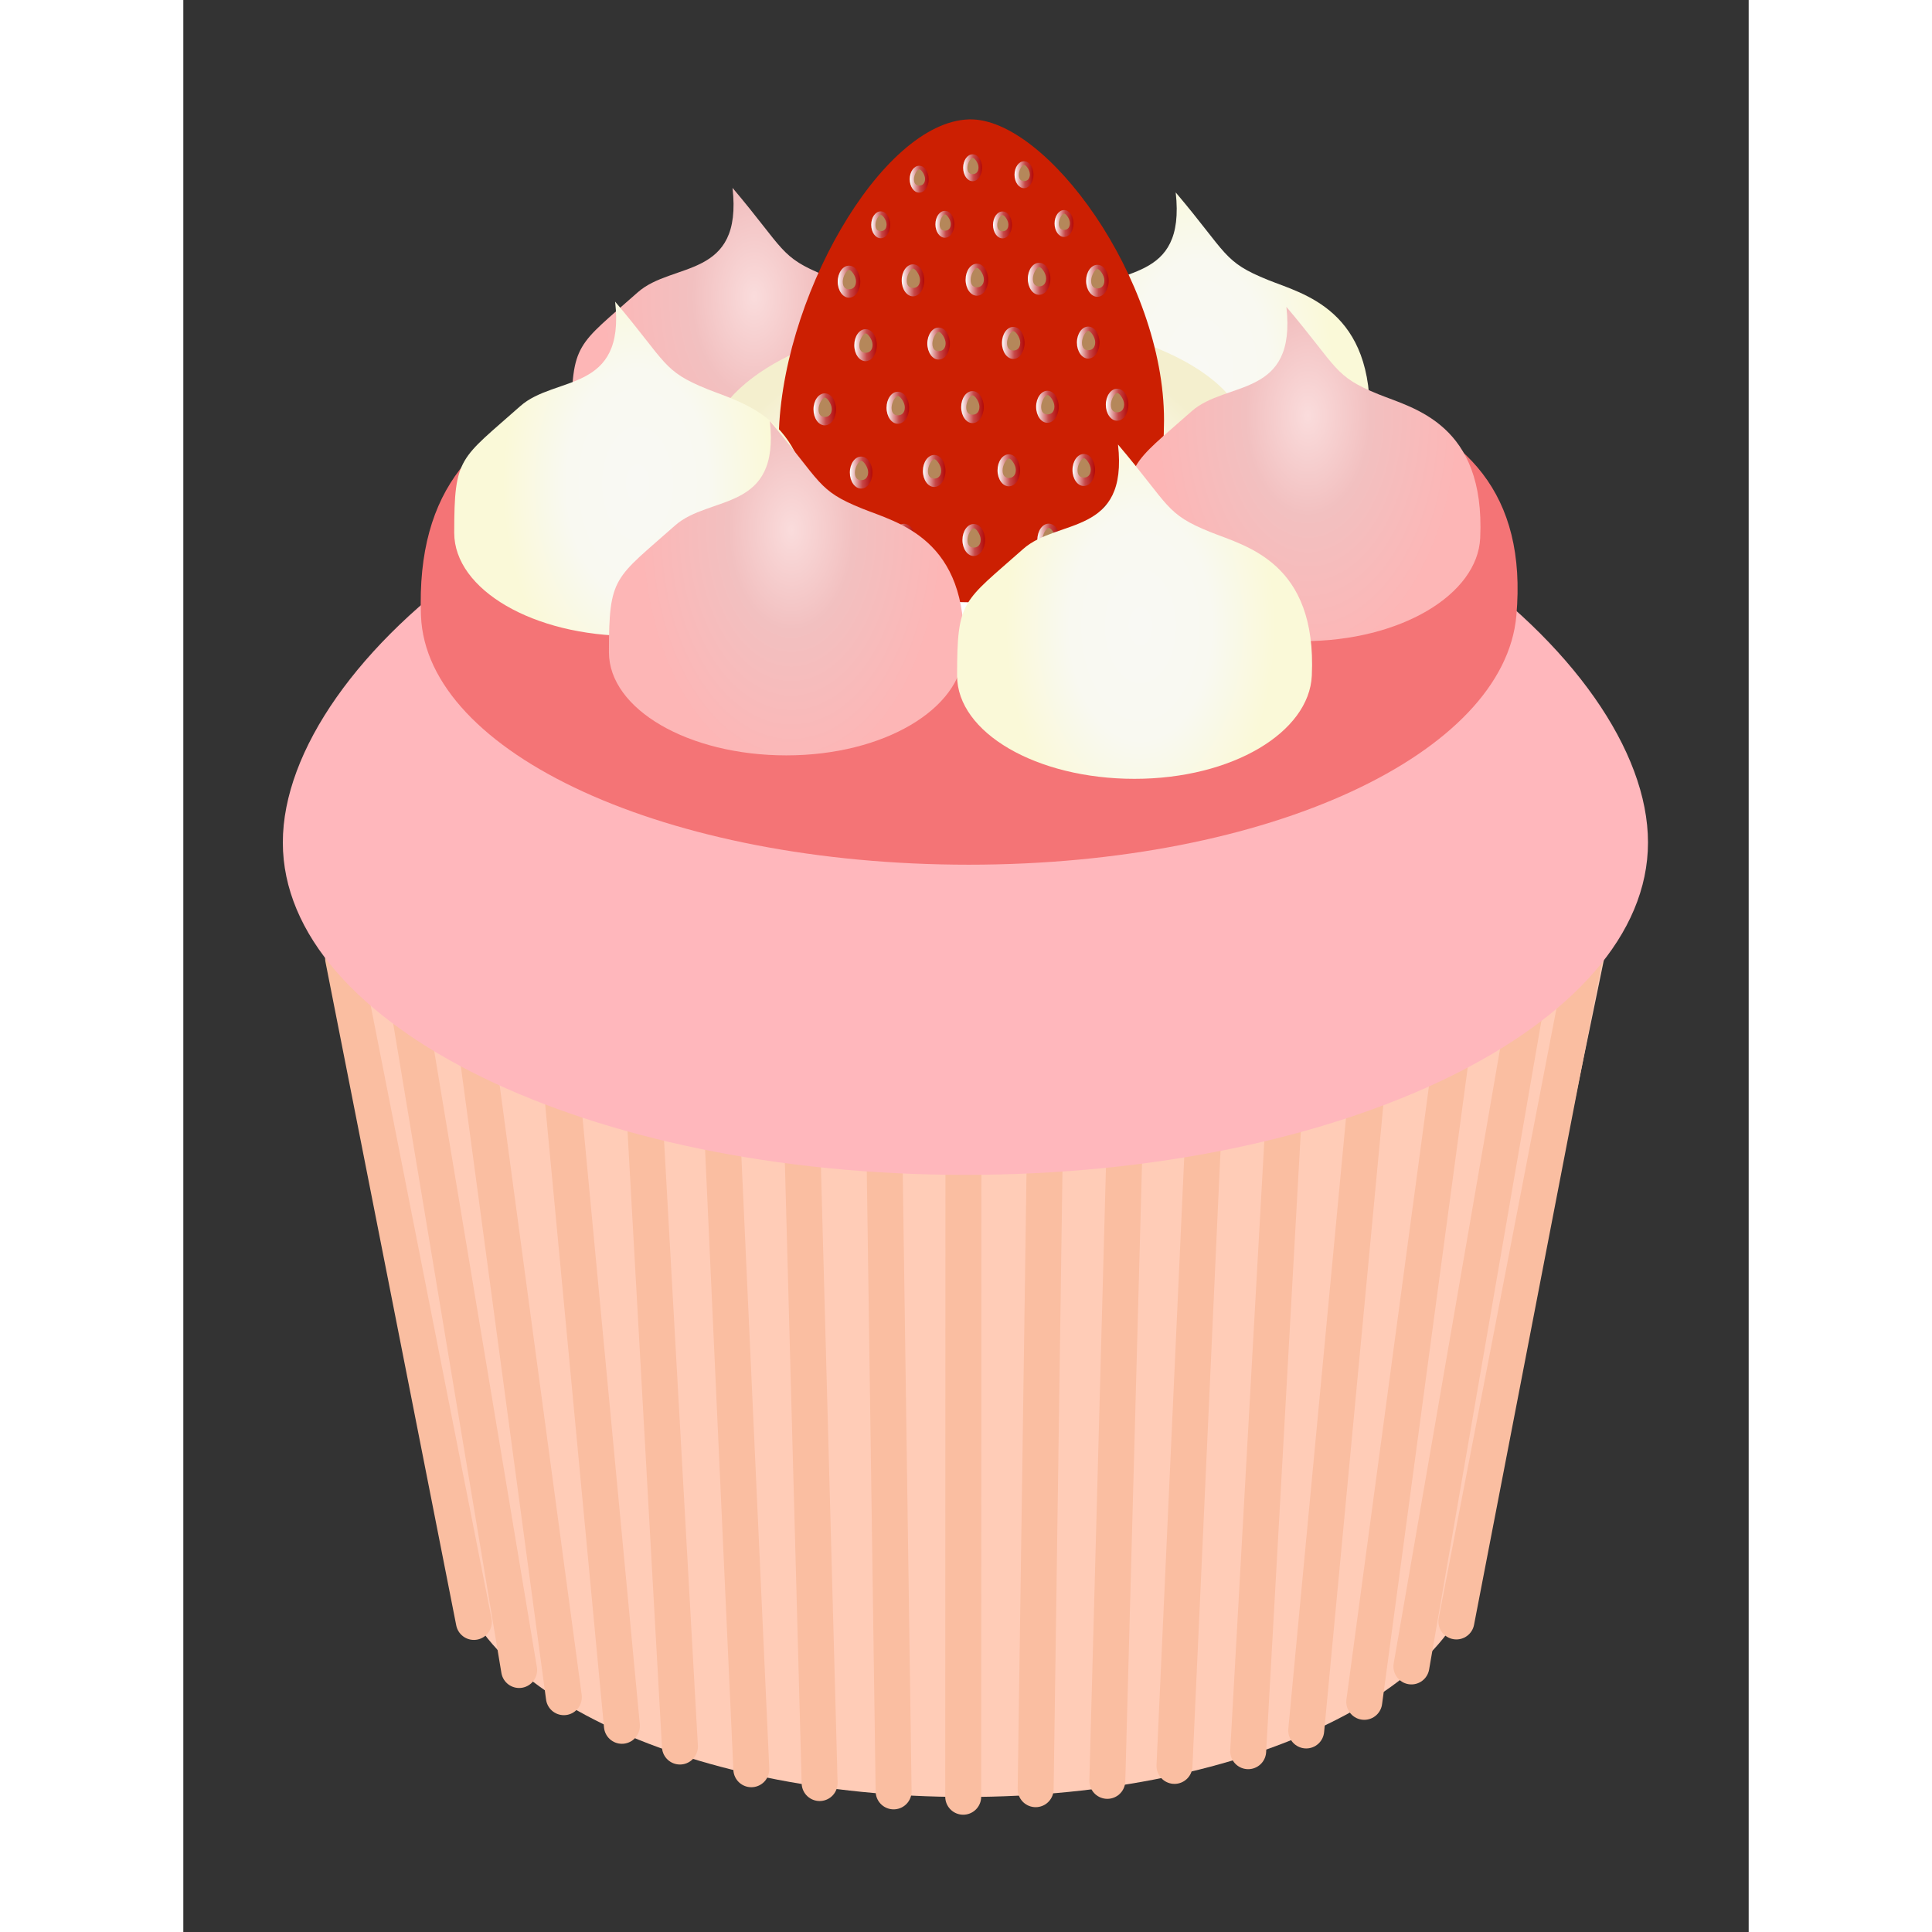 <?xml version="1.0" encoding="UTF-8"?>
<!DOCTYPE svg PUBLIC "-//W3C//DTD SVG 1.1//EN" "http://www.w3.org/Graphics/SVG/1.1/DTD/svg11.dtd">
<!-- Created by kotohokisha (https://kotohokisha.com/) -->
<svg stroke-miterlimit="10" style="fill-rule:nonzero;clip-rule:evenodd;stroke-linecap:round;stroke-linejoin:round;" version="1.1" viewBox="0 0 191.504 236.358" width="500px" height="500px" xml:space="preserve" xmlns="http://www.w3.org/2000/svg" xmlns:xlink="http://www.w3.org/1999/xlink">
<rect x="0" y="0" width="191.504" height="236.358" fill="#333333" stroke="none"/>
<defs>
<radialGradient cx="0" cy="0" gradientTransform="matrix(18.433 4.651 -2.892 29.647 69.84 36.292)" gradientUnits="userSpaceOnUse" id="RadialGradient" r="1">
<stop offset="0" stop-color="#fadcdc"/>
<stop offset="0.41" stop-color="#f2c0c0"/>
<stop offset="1" stop-color="#fdb6b6"/>
</radialGradient>
<radialGradient cx="0" cy="0" gradientTransform="matrix(16.484 -0.142 0.088 26.511 124.157 45.783)" gradientUnits="userSpaceOnUse" id="RadialGradient_2" r="1">
<stop offset="0" stop-color="#f9f9f4"/>
<stop offset="0.527" stop-color="#f9f9f1"/>
<stop offset="1" stop-color="#faf9d8"/>
</radialGradient>
<radialGradient cx="0" cy="0" gradientTransform="matrix(-1.121 -34.497 36.953 -1.065 96.711 74.271)" gradientUnits="userSpaceOnUse" id="RadialGradient_3" r="1">
<stop offset="0" stop-color="#ffffff"/>
<stop offset="0.525" stop-color="#fefefc"/>
<stop offset="0.8" stop-color="#fbf8e8"/>
<stop offset="1" stop-color="#f4efce"/>
</radialGradient>
<linearGradient gradientTransform="matrix(2.766 0 0 2.628 81.542 57.815)" gradientUnits="userSpaceOnUse" id="LinearGradient" x1="0" x2="1" y1="0" y2="0">
<stop offset="0" stop-color="#ffffff"/>
<stop offset="0.554" stop-color="#c64747"/>
<stop offset="0.992" stop-color="#b30a0a"/>
</linearGradient>
<linearGradient gradientTransform="matrix(2.766 0 0 2.628 90.479 57.617)" gradientUnits="userSpaceOnUse" id="LinearGradient_2" x1="0" x2="1" y1="0" y2="0">
<stop offset="0" stop-color="#ffffff"/>
<stop offset="0.554" stop-color="#c64747"/>
<stop offset="0.992" stop-color="#b30a0a"/>
</linearGradient>
<linearGradient gradientTransform="matrix(2.766 0 0 2.628 99.61 57.538)" gradientUnits="userSpaceOnUse" id="LinearGradient_3" x1="0" x2="1" y1="0" y2="0">
<stop offset="0" stop-color="#ffffff"/>
<stop offset="0.554" stop-color="#c64747"/>
<stop offset="0.992" stop-color="#b30a0a"/>
</linearGradient>
<linearGradient gradientTransform="matrix(2.766 0 0 2.628 108.779 57.499)" gradientUnits="userSpaceOnUse" id="LinearGradient_4" x1="0" x2="1" y1="0" y2="0">
<stop offset="0" stop-color="#ffffff"/>
<stop offset="0.554" stop-color="#c64747"/>
<stop offset="0.992" stop-color="#b30a0a"/>
</linearGradient>
<linearGradient gradientTransform="matrix(2.766 0 0 2.628 77.093 50.081)" gradientUnits="userSpaceOnUse" id="LinearGradient_5" x1="0" x2="1" y1="0" y2="0">
<stop offset="0" stop-color="#ffffff"/>
<stop offset="0.554" stop-color="#c64747"/>
<stop offset="0.992" stop-color="#b30a0a"/>
</linearGradient>
<linearGradient gradientTransform="matrix(2.766 0 0 2.628 86.03 49.883)" gradientUnits="userSpaceOnUse" id="LinearGradient_6" x1="0" x2="1" y1="0" y2="0">
<stop offset="0" stop-color="#ffffff"/>
<stop offset="0.554" stop-color="#c64747"/>
<stop offset="0.992" stop-color="#b30a0a"/>
</linearGradient>
<linearGradient gradientTransform="matrix(2.766 0 0 2.628 95.16 49.804)" gradientUnits="userSpaceOnUse" id="LinearGradient_7" x1="0" x2="1" y1="0" y2="0">
<stop offset="0" stop-color="#ffffff"/>
<stop offset="0.554" stop-color="#c64747"/>
<stop offset="0.992" stop-color="#b30a0a"/>
</linearGradient>
<linearGradient gradientTransform="matrix(2.766 0 0 2.628 104.33 49.765)" gradientUnits="userSpaceOnUse" id="LinearGradient_8" x1="0" x2="1" y1="0" y2="0">
<stop offset="0" stop-color="#ffffff"/>
<stop offset="0.554" stop-color="#c64747"/>
<stop offset="0.992" stop-color="#b30a0a"/>
</linearGradient>
<linearGradient gradientTransform="matrix(2.766 0 0 2.628 112.857 49.514)" gradientUnits="userSpaceOnUse" id="LinearGradient_9" x1="0" x2="1" y1="0" y2="0">
<stop offset="0" stop-color="#ffffff"/>
<stop offset="0.554" stop-color="#c64747"/>
<stop offset="0.992" stop-color="#b30a0a"/>
</linearGradient>
<linearGradient gradientTransform="matrix(2.766 0 0 2.628 82.084 42.228)" gradientUnits="userSpaceOnUse" id="LinearGradient_10" x1="0" x2="1" y1="0" y2="0">
<stop offset="0" stop-color="#ffffff"/>
<stop offset="0.554" stop-color="#c64747"/>
<stop offset="0.992" stop-color="#b30a0a"/>
</linearGradient>
<linearGradient gradientTransform="matrix(2.766 0 0 2.628 91.021 42.031)" gradientUnits="userSpaceOnUse" id="LinearGradient_11" x1="0" x2="1" y1="0" y2="0">
<stop offset="0" stop-color="#ffffff"/>
<stop offset="0.554" stop-color="#c64747"/>
<stop offset="0.992" stop-color="#b30a0a"/>
</linearGradient>
<linearGradient gradientTransform="matrix(2.766 0 0 2.628 100.151 41.952)" gradientUnits="userSpaceOnUse" id="LinearGradient_12" x1="0" x2="1" y1="0" y2="0">
<stop offset="0" stop-color="#ffffff"/>
<stop offset="0.554" stop-color="#c64747"/>
<stop offset="0.992" stop-color="#b30a0a"/>
</linearGradient>
<linearGradient gradientTransform="matrix(2.766 0 0 2.628 109.321 41.913)" gradientUnits="userSpaceOnUse" id="LinearGradient_13" x1="0" x2="1" y1="0" y2="0">
<stop offset="0" stop-color="#ffffff"/>
<stop offset="0.554" stop-color="#c64747"/>
<stop offset="0.992" stop-color="#b30a0a"/>
</linearGradient>
<linearGradient gradientTransform="matrix(2.324 0 0 2.208 84.156 27.502)" gradientUnits="userSpaceOnUse" id="LinearGradient_14" x1="0" x2="1" y1="0" y2="0">
<stop offset="0" stop-color="#ffffff"/>
<stop offset="0.554" stop-color="#c64747"/>
<stop offset="0.992" stop-color="#b30a0a"/>
</linearGradient>
<linearGradient gradientTransform="matrix(2.324 0 0 2.208 92.01 27.442)" gradientUnits="userSpaceOnUse" id="LinearGradient_15" x1="0" x2="1" y1="0" y2="0">
<stop offset="0" stop-color="#ffffff"/>
<stop offset="0.554" stop-color="#c64747"/>
<stop offset="0.992" stop-color="#b30a0a"/>
</linearGradient>
<linearGradient gradientTransform="matrix(2.324 0 0 2.208 99.057 27.517)" gradientUnits="userSpaceOnUse" id="LinearGradient_16" x1="0" x2="1" y1="0" y2="0">
<stop offset="0" stop-color="#ffffff"/>
<stop offset="0.554" stop-color="#c64747"/>
<stop offset="0.992" stop-color="#b30a0a"/>
</linearGradient>
<linearGradient gradientTransform="matrix(2.324 0 0 2.208 88.864 21.924)" gradientUnits="userSpaceOnUse" id="LinearGradient_17" x1="0" x2="1" y1="0" y2="0">
<stop offset="0" stop-color="#ffffff"/>
<stop offset="0.554" stop-color="#c64747"/>
<stop offset="0.992" stop-color="#b30a0a"/>
</linearGradient>
<linearGradient gradientTransform="matrix(2.324 0 0 2.208 95.402 20.522)" gradientUnits="userSpaceOnUse" id="LinearGradient_18" x1="0" x2="1" y1="0" y2="0">
<stop offset="0" stop-color="#ffffff"/>
<stop offset="0.554" stop-color="#c64747"/>
<stop offset="0.992" stop-color="#b30a0a"/>
</linearGradient>
<linearGradient gradientTransform="matrix(2.324 0 0 2.208 101.687 21.374)" gradientUnits="userSpaceOnUse" id="LinearGradient_19" x1="0" x2="1" y1="0" y2="0">
<stop offset="0" stop-color="#ffffff"/>
<stop offset="0.554" stop-color="#c64747"/>
<stop offset="0.992" stop-color="#b30a0a"/>
</linearGradient>
<linearGradient gradientTransform="matrix(2.324 0 0 2.208 106.586 27.342)" gradientUnits="userSpaceOnUse" id="LinearGradient_20" x1="0" x2="1" y1="0" y2="0">
<stop offset="0" stop-color="#ffffff"/>
<stop offset="0.554" stop-color="#c64747"/>
<stop offset="0.992" stop-color="#b30a0a"/>
</linearGradient>
<linearGradient gradientTransform="matrix(2.766 0 0 2.628 80.057 34.459)" gradientUnits="userSpaceOnUse" id="LinearGradient_21" x1="0" x2="1" y1="0" y2="0">
<stop offset="0" stop-color="#ffffff"/>
<stop offset="0.554" stop-color="#c64747"/>
<stop offset="0.992" stop-color="#b30a0a"/>
</linearGradient>
<linearGradient gradientTransform="matrix(2.766 0 0 2.628 87.887 34.297)" gradientUnits="userSpaceOnUse" id="LinearGradient_22" x1="0" x2="1" y1="0" y2="0">
<stop offset="0" stop-color="#ffffff"/>
<stop offset="0.554" stop-color="#c64747"/>
<stop offset="0.992" stop-color="#b30a0a"/>
</linearGradient>
<linearGradient gradientTransform="matrix(2.766 0 0 2.628 95.702 34.218)" gradientUnits="userSpaceOnUse" id="LinearGradient_23" x1="0" x2="1" y1="0" y2="0">
<stop offset="0" stop-color="#ffffff"/>
<stop offset="0.554" stop-color="#c64747"/>
<stop offset="0.992" stop-color="#b30a0a"/>
</linearGradient>
<linearGradient gradientTransform="matrix(2.766 0 0 2.628 103.314 34.108)" gradientUnits="userSpaceOnUse" id="LinearGradient_24" x1="0" x2="1" y1="0" y2="0">
<stop offset="0" stop-color="#ffffff"/>
<stop offset="0.554" stop-color="#c64747"/>
<stop offset="0.992" stop-color="#b30a0a"/>
</linearGradient>
<linearGradient gradientTransform="matrix(2.766 0 0 2.628 110.445 34.355)" gradientUnits="userSpaceOnUse" id="LinearGradient_25" x1="0" x2="1" y1="0" y2="0">
<stop offset="0" stop-color="#ffffff"/>
<stop offset="0.554" stop-color="#c64747"/>
<stop offset="0.992" stop-color="#b30a0a"/>
</linearGradient>
<linearGradient gradientTransform="matrix(2.766 0 0 2.628 86.776 66.04)" gradientUnits="userSpaceOnUse" id="LinearGradient_26" x1="0" x2="1" y1="0" y2="0">
<stop offset="0" stop-color="#ffffff"/>
<stop offset="0.554" stop-color="#c64747"/>
<stop offset="0.992" stop-color="#b30a0a"/>
</linearGradient>
<linearGradient gradientTransform="matrix(2.766 0 0 2.628 95.315 66.061)" gradientUnits="userSpaceOnUse" id="LinearGradient_27" x1="0" x2="1" y1="0" y2="0">
<stop offset="0" stop-color="#ffffff"/>
<stop offset="0.554" stop-color="#c64747"/>
<stop offset="0.992" stop-color="#b30a0a"/>
</linearGradient>
<linearGradient gradientTransform="matrix(2.766 0 0 2.628 104.485 66.022)" gradientUnits="userSpaceOnUse" id="LinearGradient_28" x1="0" x2="1" y1="0" y2="0">
<stop offset="0" stop-color="#ffffff"/>
<stop offset="0.554" stop-color="#c64747"/>
<stop offset="0.992" stop-color="#b30a0a"/>
</linearGradient>
<radialGradient cx="0" cy="0" gradientTransform="matrix(16.484 -0.142 0.088 26.511 55.577 59.144)" gradientUnits="userSpaceOnUse" id="RadialGradient_4" r="1">
<stop offset="0" stop-color="#f9f9f4"/>
<stop offset="0.527" stop-color="#f9f9f1"/>
<stop offset="1" stop-color="#faf9d8"/>
</radialGradient>
<radialGradient cx="0" cy="0" gradientTransform="matrix(18.433 4.651 -2.892 29.647 74.403 64.816)" gradientUnits="userSpaceOnUse" id="RadialGradient_5" r="1">
<stop offset="0" stop-color="#fadcdc"/>
<stop offset="0.41" stop-color="#f2c0c0"/>
<stop offset="1" stop-color="#fdb6b6"/>
</radialGradient>
<radialGradient cx="0" cy="0" gradientTransform="matrix(18.433 4.651 -2.892 29.647 137.597 50.844)" gradientUnits="userSpaceOnUse" id="RadialGradient_6" r="1">
<stop offset="0" stop-color="#fadcdc"/>
<stop offset="0.41" stop-color="#f2c0c0"/>
<stop offset="1" stop-color="#fdb6b6"/>
</radialGradient>
<radialGradient cx="0" cy="0" gradientTransform="matrix(16.484 -0.142 0.088 26.511 117.097 76.621)" gradientUnits="userSpaceOnUse" id="RadialGradient_7" r="1">
<stop offset="0" stop-color="#f9f9f4"/>
<stop offset="0.527" stop-color="#f9f9f1"/>
<stop offset="1" stop-color="#faf9d8"/>
</radialGradient>
</defs>
<g id="layer-1">
<path d="M32.904 189.269C32.904 172.385 61.01 158.698 95.68 158.698C130.351 158.698 158.457 172.385 158.457 189.269C158.457 206.152 130.351 219.839 95.68 219.839C61.01 219.839 32.904 206.152 32.904 189.269Z" fill="#ffccb7" fill-rule="nonzero" opacity="1" stroke="none"/>
<path d="M14.607 103.068L32.904 191.737L158.457 191.737L176.754 103.068L14.607 103.068Z" fill="#ffccb7" fill-rule="nonzero" opacity="1" stroke="#007aff" stroke-linecap="butt" stroke-linejoin="round" stroke-opacity="0" stroke-width="9.25"/>
<g opacity="1">
<path d="M27.674 123.838L41.083 204.308" fill="#c10e1d" fill-opacity="0" fill-rule="nonzero" opacity="1" stroke="#fabea1" stroke-linecap="round" stroke-linejoin="round" stroke-width="4.397"/>
<path d="M19.547 117.25L35.547 198.427" fill="#c10e1d" fill-opacity="0" fill-rule="nonzero" opacity="1" stroke="#fabea1" stroke-linecap="round" stroke-linejoin="round" stroke-width="4.397"/>
<path d="M35.826 127.886L46.556 207.633" fill="#c10e1d" fill-opacity="0" fill-rule="nonzero" opacity="1" stroke="#fabea1" stroke-linecap="round" stroke-linejoin="round" stroke-width="4.397"/>
<path d="M46.18 131.972L53.656 211.134" fill="#c10e1d" fill-opacity="0" fill-rule="nonzero" opacity="1" stroke="#fabea1" stroke-linecap="round" stroke-linejoin="round" stroke-width="4.397"/>
<path d="M56.331 134.549L60.755 213.67" fill="#c10e1d" fill-opacity="0" fill-rule="nonzero" opacity="1" stroke="#fabea1" stroke-linecap="round" stroke-linejoin="round" stroke-width="4.397"/>
<path d="M65.864 136.937L69.489 216.447" fill="#c10e1d" fill-opacity="0" fill-rule="nonzero" opacity="1" stroke="#fabea1" stroke-linecap="round" stroke-linejoin="round" stroke-width="4.397"/>
<path d="M75.73 139.976L77.845 218.137" fill="#c10e1d" fill-opacity="0" fill-rule="nonzero" opacity="1" stroke="#fabea1" stroke-linecap="round" stroke-linejoin="round" stroke-width="4.397"/>
<path d="M85.787 141.589L86.898 219.156" fill="#c10e1d" fill-opacity="0" fill-rule="nonzero" opacity="1" stroke="#fabea1" stroke-linecap="round" stroke-linejoin="round" stroke-width="4.397"/>
<path d="M164.334 122.458L150.242 203.871" fill="#c10e1d" fill-opacity="0" fill-rule="nonzero" opacity="1" stroke="#fabea1" stroke-linecap="round" stroke-linejoin="round" stroke-width="4.397"/>
<path d="M171.72 115.652L155.745 198.367" fill="#c10e1d" fill-opacity="0" fill-rule="nonzero" opacity="1" stroke="#fabea1" stroke-linecap="round" stroke-linejoin="round" stroke-width="4.397"/>
<path d="M155.203 128.455L144.473 208.202" fill="#c10e1d" fill-opacity="0" fill-rule="nonzero" opacity="1" stroke="#fabea1" stroke-linecap="round" stroke-linejoin="round" stroke-width="4.397"/>
<path d="M144.849 132.54L137.373 211.703" fill="#c10e1d" fill-opacity="0" fill-rule="nonzero" opacity="1" stroke="#fabea1" stroke-linecap="round" stroke-linejoin="round" stroke-width="4.397"/>
<path d="M134.698 135.118L130.274 214.239" fill="#c10e1d" fill-opacity="0" fill-rule="nonzero" opacity="1" stroke="#fabea1" stroke-linecap="round" stroke-linejoin="round" stroke-width="4.397"/>
<path d="M124.88 136.53L121.256 216.039" fill="#c10e1d" fill-opacity="0" fill-rule="nonzero" opacity="1" stroke="#fabea1" stroke-linecap="round" stroke-linejoin="round" stroke-width="4.397"/>
<path d="M115.157 139.707L113.042 217.869" fill="#c10e1d" fill-opacity="0" fill-rule="nonzero" opacity="1" stroke="#fabea1" stroke-linecap="round" stroke-linejoin="round" stroke-width="4.397"/>
<path d="M105.384 141.321L104.273 218.888" fill="#c10e1d" fill-opacity="0" fill-rule="nonzero" opacity="1" stroke="#fabea1" stroke-linecap="round" stroke-linejoin="round" stroke-width="4.397"/>
<path d="M95.438 140.851L95.411 219.811" fill="#c10e1d" fill-opacity="0" fill-rule="nonzero" opacity="1" stroke="#fabea1" stroke-linecap="round" stroke-linejoin="round" stroke-width="4.397"/>
</g>
<path d="M12.174 103.068C12.174 80.609 49.561 50.114 95.68 50.114C141.799 50.114 179.186 80.609 179.186 103.068C179.186 125.527 141.799 143.733 95.68 143.733C49.561 143.733 12.174 125.527 12.174 103.068Z" fill="#ffb7bc" fill-rule="nonzero" opacity="1" stroke="none"/>
<path d="M29.075 75.325C27.893 44.174 59.074 44.865 96.079 44.865C133.084 44.865 165.742 45.386 163.082 75.325C161.593 92.091 133.084 105.786 96.079 105.786C59.074 105.786 29.713 92.138 29.075 75.325Z" fill="#f47476" fill-rule="nonzero" opacity="1" stroke="none"/>
<path d="M47.505 51.263C47.505 41.894 48.187 42.34 55.589 35.767C59.843 31.989 68.453 34.204 67.19 22.985C73.603 30.569 72.959 31.458 78.49 33.696C82.739 35.415 91.543 37.32 90.901 51.263C90.583 58.178 81.187 63.887 69.203 63.887C57.22 63.887 47.505 58.235 47.505 51.263Z" fill="url(#RadialGradient)" fill-rule="nonzero" opacity="1" stroke="#4a332b" stroke-linecap="butt" stroke-linejoin="round" stroke-opacity="0" stroke-width="3.39"/>
<path d="M101.722 51.819C101.722 42.45 102.404 42.895 109.806 36.322C114.061 32.545 122.67 34.76 121.407 23.54C127.82 31.124 127.176 32.014 132.707 34.252C136.956 35.971 145.76 37.875 145.118 51.819C144.8 58.734 135.404 64.443 123.42 64.443C111.437 64.443 101.722 58.791 101.722 51.819Z" fill="url(#RadialGradient_2)" fill-rule="nonzero" opacity="1" stroke="#4a332b" stroke-linecap="butt" stroke-linejoin="round" stroke-opacity="0" stroke-width="3.39"/>
<path d="M130.208 53.725C130.687 66.343 113.799 79.783 95.558 79.852C77.317 79.921 61.42 68.002 64.152 53.975C65.741 45.815 78.882 38.904 97.123 38.835C115.364 38.766 129.893 45.438 130.208 53.725Z" fill="url(#RadialGradient_3)" fill-rule="nonzero" opacity="1" stroke="none"/>
<g opacity="1">
<path d="M72.834 54.142C72.834 36.864 85.395 14.894 96.136 14.606C105.528 14.355 119.978 34.114 119.978 51.391C119.978 68.669 110.761 73.691 97.395 73.691C84.028 73.691 72.834 71.419 72.834 54.142Z" fill="#cc1f02" fill-rule="nonzero" opacity="1" stroke="#4a332b" stroke-linecap="butt" stroke-linejoin="round" stroke-opacity="0" stroke-width="3.116"/>
<g opacity="1">
<g opacity="1">
<path d="M81.542 57.815C81.542 56.733 82.161 55.856 82.925 55.856C83.689 55.856 84.308 56.733 84.308 57.815C84.308 58.896 83.689 59.773 82.925 59.773C82.161 59.773 81.542 58.896 81.542 57.815Z" fill="url(#LinearGradient)" fill-rule="nonzero" opacity="1" stroke="#4a332b" stroke-linecap="butt" stroke-linejoin="round" stroke-opacity="0" stroke-width="2.94"/>
<path d="M82.159 57.824C82.159 57.17 82.618 56.395 82.943 56.376C83.176 56.363 83.779 57.115 83.779 57.769C83.779 58.422 83.404 58.744 82.943 58.744C82.481 58.744 82.159 58.478 82.159 57.824Z" fill="#b5875a" fill-rule="nonzero" opacity="1" stroke="#4a332b" stroke-linecap="butt" stroke-linejoin="round" stroke-opacity="0" stroke-width="1.777"/>
</g>
<g opacity="1">
<path d="M90.479 57.617C90.479 56.536 91.098 55.659 91.862 55.659C92.626 55.659 93.245 56.536 93.245 57.617C93.245 58.699 92.626 59.576 91.862 59.576C91.098 59.576 90.479 58.699 90.479 57.617Z" fill="url(#LinearGradient_2)" fill-rule="nonzero" opacity="1" stroke="#4a332b" stroke-linecap="butt" stroke-linejoin="round" stroke-opacity="0" stroke-width="2.94"/>
<path d="M91.096 57.627C91.096 56.973 91.555 56.197 91.88 56.179C92.113 56.166 92.716 56.917 92.716 57.571C92.716 58.225 92.342 58.547 91.88 58.547C91.418 58.547 91.096 58.281 91.096 57.627Z" fill="#b5875a" fill-rule="nonzero" opacity="1" stroke="#4a332b" stroke-linecap="butt" stroke-linejoin="round" stroke-opacity="0" stroke-width="1.777"/>
</g>
<g opacity="1">
<path d="M99.61 57.538C99.61 56.457 100.229 55.58 100.993 55.58C101.757 55.58 102.376 56.457 102.376 57.538C102.376 58.62 101.757 59.497 100.993 59.497C100.229 59.497 99.61 58.62 99.61 57.538Z" fill="url(#LinearGradient_3)" fill-rule="nonzero" opacity="1" stroke="#4a332b" stroke-linecap="butt" stroke-linejoin="round" stroke-opacity="0" stroke-width="2.94"/>
<path d="M100.227 57.548C100.227 56.894 100.686 56.118 101.011 56.1C101.244 56.087 101.847 56.839 101.847 57.492C101.847 58.146 101.472 58.468 101.011 58.468C100.549 58.468 100.227 58.202 100.227 57.548Z" fill="#b5875a" fill-rule="nonzero" opacity="1" stroke="#4a332b" stroke-linecap="butt" stroke-linejoin="round" stroke-opacity="0" stroke-width="1.777"/>
</g>
<g opacity="1">
<path d="M108.779 57.499C108.779 56.417 109.398 55.54 110.162 55.54C110.926 55.54 111.545 56.417 111.545 57.499C111.545 58.581 110.926 59.458 110.162 59.458C109.398 59.458 108.779 58.581 108.779 57.499Z" fill="url(#LinearGradient_4)" fill-rule="nonzero" opacity="1" stroke="#4a332b" stroke-linecap="butt" stroke-linejoin="round" stroke-opacity="0" stroke-width="2.94"/>
<path d="M109.396 57.508C109.396 56.855 109.855 56.079 110.18 56.061C110.413 56.048 111.016 56.799 111.016 57.453C111.016 58.107 110.642 58.428 110.18 58.428C109.718 58.428 109.396 58.162 109.396 57.508Z" fill="#b5875a" fill-rule="nonzero" opacity="1" stroke="#4a332b" stroke-linecap="butt" stroke-linejoin="round" stroke-opacity="0" stroke-width="1.777"/>
</g>
<g opacity="1">
<path d="M77.093 50.081C77.093 48.999 77.712 48.122 78.476 48.122C79.24 48.122 79.859 48.999 79.859 50.081C79.859 51.162 79.24 52.039 78.476 52.039C77.712 52.039 77.093 51.162 77.093 50.081Z" fill="url(#LinearGradient_5)" fill-rule="nonzero" opacity="1" stroke="#4a332b" stroke-linecap="butt" stroke-linejoin="round" stroke-opacity="0" stroke-width="2.94"/>
<path d="M77.71 50.09C77.71 49.436 78.168 48.661 78.493 48.642C78.727 48.63 79.329 49.381 79.329 50.035C79.329 50.688 78.955 51.01 78.493 51.01C78.032 51.01 77.71 50.744 77.71 50.09Z" fill="#b5875a" fill-rule="nonzero" opacity="1" stroke="#4a332b" stroke-linecap="butt" stroke-linejoin="round" stroke-opacity="0" stroke-width="1.777"/>
</g>
<g opacity="1">
<path d="M86.03 49.883C86.03 48.802 86.649 47.925 87.413 47.925C88.177 47.925 88.796 48.802 88.796 49.883C88.796 50.965 88.177 51.842 87.413 51.842C86.649 51.842 86.03 50.965 86.03 49.883Z" fill="url(#LinearGradient_6)" fill-rule="nonzero" opacity="1" stroke="#4a332b" stroke-linecap="butt" stroke-linejoin="round" stroke-opacity="0" stroke-width="2.94"/>
<path d="M86.647 49.893C86.647 49.239 87.106 48.463 87.431 48.445C87.664 48.432 88.267 49.184 88.267 49.837C88.267 50.491 87.892 50.813 87.431 50.813C86.969 50.813 86.647 50.547 86.647 49.893Z" fill="#b5875a" fill-rule="nonzero" opacity="1" stroke="#4a332b" stroke-linecap="butt" stroke-linejoin="round" stroke-opacity="0" stroke-width="1.777"/>
</g>
<g opacity="1">
<path d="M95.16 49.804C95.16 48.723 95.78 47.846 96.544 47.846C97.308 47.846 97.927 48.723 97.927 49.804C97.927 50.886 97.308 51.763 96.544 51.763C95.78 51.763 95.16 50.886 95.16 49.804Z" fill="url(#LinearGradient_7)" fill-rule="nonzero" opacity="1" stroke="#4a332b" stroke-linecap="butt" stroke-linejoin="round" stroke-opacity="0" stroke-width="2.94"/>
<path d="M95.777 49.814C95.777 49.16 96.236 48.384 96.561 48.366C96.794 48.353 97.397 49.105 97.397 49.758C97.397 50.412 97.023 50.734 96.561 50.734C96.1 50.734 95.777 50.468 95.777 49.814Z" fill="#b5875a" fill-rule="nonzero" opacity="1" stroke="#4a332b" stroke-linecap="butt" stroke-linejoin="round" stroke-opacity="0" stroke-width="1.777"/>
</g>
<g opacity="1">
<path d="M104.33 49.765C104.33 48.683 104.949 47.806 105.713 47.806C106.477 47.806 107.096 48.683 107.096 49.765C107.096 50.847 106.477 51.724 105.713 51.724C104.949 51.724 104.33 50.847 104.33 49.765Z" fill="url(#LinearGradient_8)" fill-rule="nonzero" opacity="1" stroke="#4a332b" stroke-linecap="butt" stroke-linejoin="round" stroke-opacity="0" stroke-width="2.94"/>
<path d="M104.947 49.775C104.947 49.121 105.406 48.345 105.731 48.327C105.964 48.314 106.567 49.065 106.567 49.719C106.567 50.373 106.192 50.694 105.731 50.694C105.269 50.694 104.947 50.428 104.947 49.775Z" fill="#b5875a" fill-rule="nonzero" opacity="1" stroke="#4a332b" stroke-linecap="butt" stroke-linejoin="round" stroke-opacity="0" stroke-width="1.777"/>
</g>
<g opacity="1">
<path d="M112.857 49.514C112.857 48.432 113.477 47.555 114.24 47.555C115.004 47.555 115.623 48.432 115.623 49.514C115.623 50.595 115.004 51.472 114.24 51.472C113.477 51.472 112.857 50.595 112.857 49.514Z" fill="url(#LinearGradient_9)" fill-rule="nonzero" opacity="1" stroke="#4a332b" stroke-linecap="butt" stroke-linejoin="round" stroke-opacity="0" stroke-width="2.94"/>
<path d="M113.474 49.523C113.474 48.869 113.933 48.094 114.258 48.075C114.491 48.062 115.094 48.814 115.094 49.468C115.094 50.121 114.72 50.443 114.258 50.443C113.797 50.443 113.474 50.177 113.474 49.523Z" fill="#b5875a" fill-rule="nonzero" opacity="1" stroke="#4a332b" stroke-linecap="butt" stroke-linejoin="round" stroke-opacity="0" stroke-width="1.777"/>
</g>
<g opacity="1">
<path d="M82.084 42.228C82.084 41.147 82.703 40.27 83.467 40.27C84.23 40.27 84.85 41.147 84.85 42.228C84.85 43.31 84.23 44.187 83.467 44.187C82.703 44.187 82.084 43.31 82.084 42.228Z" fill="url(#LinearGradient_10)" fill-rule="nonzero" opacity="1" stroke="#4a332b" stroke-linecap="butt" stroke-linejoin="round" stroke-opacity="0" stroke-width="2.94"/>
<path d="M82.7 42.238C82.7 41.584 83.159 40.808 83.484 40.79C83.717 40.777 84.32 41.529 84.32 42.182C84.32 42.836 83.946 43.158 83.484 43.158C83.023 43.158 82.7 42.892 82.7 42.238Z" fill="#b5875a" fill-rule="nonzero" opacity="1" stroke="#4a332b" stroke-linecap="butt" stroke-linejoin="round" stroke-opacity="0" stroke-width="1.777"/>
</g>
<g opacity="1">
<path d="M91.021 42.031C91.021 40.949 91.64 40.072 92.404 40.072C93.168 40.072 93.787 40.949 93.787 42.031C93.787 43.113 93.168 43.99 92.404 43.99C91.64 43.99 91.021 43.113 91.021 42.031Z" fill="url(#LinearGradient_11)" fill-rule="nonzero" opacity="1" stroke="#4a332b" stroke-linecap="butt" stroke-linejoin="round" stroke-opacity="0" stroke-width="2.94"/>
<path d="M91.638 42.041C91.638 41.387 92.097 40.611 92.422 40.593C92.655 40.58 93.258 41.331 93.258 41.985C93.258 42.639 92.883 42.961 92.422 42.961C91.96 42.961 91.638 42.694 91.638 42.041Z" fill="#b5875a" fill-rule="nonzero" opacity="1" stroke="#4a332b" stroke-linecap="butt" stroke-linejoin="round" stroke-opacity="0" stroke-width="1.777"/>
</g>
<g opacity="1">
<path d="M100.151 41.952C100.151 40.87 100.771 39.993 101.535 39.993C102.298 39.993 102.918 40.87 102.918 41.952C102.918 43.034 102.298 43.911 101.535 43.911C100.771 43.911 100.151 43.034 100.151 41.952Z" fill="url(#LinearGradient_12)" fill-rule="nonzero" opacity="1" stroke="#4a332b" stroke-linecap="butt" stroke-linejoin="round" stroke-opacity="0" stroke-width="2.94"/>
<path d="M100.768 41.962C100.768 41.308 101.227 40.532 101.552 40.514C101.785 40.501 102.388 41.252 102.388 41.906C102.388 42.56 102.014 42.882 101.552 42.882C101.091 42.882 100.768 42.615 100.768 41.962Z" fill="#b5875a" fill-rule="nonzero" opacity="1" stroke="#4a332b" stroke-linecap="butt" stroke-linejoin="round" stroke-opacity="0" stroke-width="1.777"/>
</g>
<g opacity="1">
<path d="M109.321 41.913C109.321 40.831 109.94 39.954 110.704 39.954C111.468 39.954 112.087 40.831 112.087 41.913C112.087 42.994 111.468 43.871 110.704 43.871C109.94 43.871 109.321 42.994 109.321 41.913Z" fill="url(#LinearGradient_13)" fill-rule="nonzero" opacity="1" stroke="#4a332b" stroke-linecap="butt" stroke-linejoin="round" stroke-opacity="0" stroke-width="2.94"/>
<path d="M109.938 41.922C109.938 41.268 110.397 40.493 110.722 40.474C110.955 40.462 111.558 41.213 111.558 41.867C111.558 42.52 111.183 42.842 110.722 42.842C110.26 42.842 109.938 42.576 109.938 41.922Z" fill="#b5875a" fill-rule="nonzero" opacity="1" stroke="#4a332b" stroke-linecap="butt" stroke-linejoin="round" stroke-opacity="0" stroke-width="1.777"/>
</g>
<g opacity="1">
<path d="M84.156 27.502C84.156 26.593 84.676 25.856 85.318 25.856C85.96 25.856 86.48 26.593 86.48 27.502C86.48 28.41 85.96 29.147 85.318 29.147C84.676 29.147 84.156 28.41 84.156 27.502Z" fill="url(#LinearGradient_14)" fill-rule="nonzero" opacity="1" stroke="#4a332b" stroke-linecap="butt" stroke-linejoin="round" stroke-opacity="0" stroke-width="2.47"/>
<path d="M84.674 27.509C84.674 26.96 85.06 26.309 85.333 26.293C85.529 26.282 86.035 26.914 86.035 27.463C86.035 28.012 85.721 28.282 85.333 28.282C84.945 28.282 84.674 28.059 84.674 27.509Z" fill="#b5875a" fill-rule="nonzero" opacity="1" stroke="#4a332b" stroke-linecap="butt" stroke-linejoin="round" stroke-opacity="0" stroke-width="1.493"/>
</g>
<g opacity="1">
<path d="M92.01 27.442C92.01 26.533 92.53 25.796 93.172 25.796C93.813 25.796 94.333 26.533 94.333 27.442C94.333 28.35 93.813 29.087 93.172 29.087C92.53 29.087 92.01 28.35 92.01 27.442Z" fill="url(#LinearGradient_15)" fill-rule="nonzero" opacity="1" stroke="#4a332b" stroke-linecap="butt" stroke-linejoin="round" stroke-opacity="0" stroke-width="2.47"/>
<path d="M92.528 27.45C92.528 26.9 92.914 26.249 93.187 26.234C93.382 26.223 93.889 26.854 93.889 27.403C93.889 27.952 93.574 28.222 93.187 28.222C92.799 28.222 92.528 27.999 92.528 27.45Z" fill="#b5875a" fill-rule="nonzero" opacity="1" stroke="#4a332b" stroke-linecap="butt" stroke-linejoin="round" stroke-opacity="0" stroke-width="1.493"/>
</g>
<g opacity="1">
<path d="M99.057 27.517C99.057 26.608 99.577 25.871 100.218 25.871C100.86 25.871 101.38 26.608 101.38 27.517C101.38 28.425 100.86 29.162 100.218 29.162C99.577 29.162 99.057 28.425 99.057 27.517Z" fill="url(#LinearGradient_16)" fill-rule="nonzero" opacity="1" stroke="#4a332b" stroke-linecap="butt" stroke-linejoin="round" stroke-opacity="0" stroke-width="2.47"/>
<path d="M99.575 27.525C99.575 26.975 99.96 26.324 100.233 26.308C100.429 26.298 100.936 26.929 100.936 27.478C100.936 28.027 100.621 28.297 100.233 28.297C99.846 28.297 99.575 28.074 99.575 27.525Z" fill="#b5875a" fill-rule="nonzero" opacity="1" stroke="#4a332b" stroke-linecap="butt" stroke-linejoin="round" stroke-opacity="0" stroke-width="1.493"/>
</g>
<g opacity="1">
<path d="M88.864 21.924C88.864 21.015 89.384 20.278 90.026 20.278C90.667 20.278 91.188 21.015 91.188 21.924C91.188 22.832 90.667 23.569 90.026 23.569C89.384 23.569 88.864 22.832 88.864 21.924Z" fill="url(#LinearGradient_17)" fill-rule="nonzero" opacity="1" stroke="#4a332b" stroke-linecap="butt" stroke-linejoin="round" stroke-opacity="0" stroke-width="2.47"/>
<path d="M89.382 21.931C89.382 21.382 89.768 20.731 90.041 20.715C90.236 20.704 90.743 21.336 90.743 21.885C90.743 22.434 90.428 22.704 90.041 22.704C89.653 22.704 89.382 22.481 89.382 21.931Z" fill="#b5875a" fill-rule="nonzero" opacity="1" stroke="#4a332b" stroke-linecap="butt" stroke-linejoin="round" stroke-opacity="0" stroke-width="1.493"/>
</g>
<g opacity="1">
<path d="M95.402 20.522C95.402 19.613 95.922 18.877 96.564 18.877C97.206 18.877 97.726 19.613 97.726 20.522C97.726 21.431 97.206 22.168 96.564 22.168C95.922 22.168 95.402 21.431 95.402 20.522Z" fill="url(#LinearGradient_18)" fill-rule="nonzero" opacity="1" stroke="#4a332b" stroke-linecap="butt" stroke-linejoin="round" stroke-opacity="0" stroke-width="2.47"/>
<path d="M95.92 20.53C95.92 19.981 96.306 19.329 96.579 19.314C96.775 19.303 97.281 19.934 97.281 20.483C97.281 21.033 96.967 21.303 96.579 21.303C96.191 21.303 95.92 21.079 95.92 20.53Z" fill="#b5875a" fill-rule="nonzero" opacity="1" stroke="#4a332b" stroke-linecap="butt" stroke-linejoin="round" stroke-opacity="0" stroke-width="1.493"/>
</g>
<g opacity="1">
<path d="M101.687 21.374C101.687 20.465 102.208 19.729 102.849 19.729C103.491 19.729 104.011 20.465 104.011 21.374C104.011 22.282 103.491 23.019 102.849 23.019C102.208 23.019 101.687 22.282 101.687 21.374Z" fill="url(#LinearGradient_19)" fill-rule="nonzero" opacity="1" stroke="#4a332b" stroke-linecap="butt" stroke-linejoin="round" stroke-opacity="0" stroke-width="2.47"/>
<path d="M102.206 21.382C102.206 20.832 102.591 20.181 102.864 20.166C103.06 20.155 103.566 20.786 103.566 21.335C103.566 21.884 103.252 22.154 102.864 22.154C102.476 22.154 102.206 21.931 102.206 21.382Z" fill="#b5875a" fill-rule="nonzero" opacity="1" stroke="#4a332b" stroke-linecap="butt" stroke-linejoin="round" stroke-opacity="0" stroke-width="1.493"/>
</g>
<g opacity="1">
<path d="M106.586 27.342C106.586 26.434 107.106 25.697 107.748 25.697C108.389 25.697 108.91 26.434 108.91 27.342C108.91 28.251 108.389 28.988 107.748 28.988C107.106 28.988 106.586 28.251 106.586 27.342Z" fill="url(#LinearGradient_20)" fill-rule="nonzero" opacity="1" stroke="#4a332b" stroke-linecap="butt" stroke-linejoin="round" stroke-opacity="0" stroke-width="2.47"/>
<path d="M107.104 27.35C107.104 26.801 107.49 26.149 107.763 26.134C107.959 26.123 108.465 26.754 108.465 27.303C108.465 27.853 108.151 28.123 107.763 28.123C107.375 28.123 107.104 27.899 107.104 27.35Z" fill="#b5875a" fill-rule="nonzero" opacity="1" stroke="#4a332b" stroke-linecap="butt" stroke-linejoin="round" stroke-opacity="0" stroke-width="1.493"/>
</g>
<g opacity="1">
<path d="M80.057 34.459C80.057 33.377 80.677 32.501 81.44 32.501C82.204 32.501 82.823 33.377 82.823 34.459C82.823 35.541 82.204 36.418 81.44 36.418C80.677 36.418 80.057 35.541 80.057 34.459Z" fill="url(#LinearGradient_21)" fill-rule="nonzero" opacity="1" stroke="#4a332b" stroke-linecap="butt" stroke-linejoin="round" stroke-opacity="0" stroke-width="2.94"/>
<path d="M80.674 34.469C80.674 33.815 81.133 33.039 81.458 33.021C81.691 33.008 82.294 33.759 82.294 34.413C82.294 35.067 81.92 35.389 81.458 35.389C80.996 35.389 80.674 35.123 80.674 34.469Z" fill="#b5875a" fill-rule="nonzero" opacity="1" stroke="#4a332b" stroke-linecap="butt" stroke-linejoin="round" stroke-opacity="0" stroke-width="1.777"/>
</g>
<g opacity="1">
<path d="M87.887 34.297C87.887 33.215 88.506 32.339 89.27 32.339C90.034 32.339 90.653 33.215 90.653 34.297C90.653 35.379 90.034 36.256 89.27 36.256C88.506 36.256 87.887 35.379 87.887 34.297Z" fill="url(#LinearGradient_22)" fill-rule="nonzero" opacity="1" stroke="#4a332b" stroke-linecap="butt" stroke-linejoin="round" stroke-opacity="0" stroke-width="2.94"/>
<path d="M88.504 34.307C88.504 33.653 88.963 32.877 89.288 32.859C89.521 32.846 90.124 33.597 90.124 34.251C90.124 34.905 89.749 35.227 89.288 35.227C88.826 35.227 88.504 34.961 88.504 34.307Z" fill="#b5875a" fill-rule="nonzero" opacity="1" stroke="#4a332b" stroke-linecap="butt" stroke-linejoin="round" stroke-opacity="0" stroke-width="1.777"/>
</g>
<g opacity="1">
<path d="M95.702 34.218C95.702 33.137 96.321 32.26 97.085 32.26C97.849 32.26 98.468 33.137 98.468 34.218C98.468 35.3 97.849 36.177 97.085 36.177C96.321 36.177 95.702 35.3 95.702 34.218Z" fill="url(#LinearGradient_23)" fill-rule="nonzero" opacity="1" stroke="#4a332b" stroke-linecap="butt" stroke-linejoin="round" stroke-opacity="0" stroke-width="2.94"/>
<path d="M96.319 34.228C96.319 33.574 96.778 32.798 97.103 32.78C97.336 32.767 97.939 33.518 97.939 34.172C97.939 34.826 97.565 35.148 97.103 35.148C96.641 35.148 96.319 34.882 96.319 34.228Z" fill="#b5875a" fill-rule="nonzero" opacity="1" stroke="#4a332b" stroke-linecap="butt" stroke-linejoin="round" stroke-opacity="0" stroke-width="1.777"/>
</g>
<g opacity="1">
<path d="M103.314 34.108C103.314 33.026 103.933 32.15 104.697 32.15C105.461 32.15 106.08 33.026 106.08 34.108C106.08 35.19 105.461 36.067 104.697 36.067C103.933 36.067 103.314 35.19 103.314 34.108Z" fill="url(#LinearGradient_24)" fill-rule="nonzero" opacity="1" stroke="#4a332b" stroke-linecap="butt" stroke-linejoin="round" stroke-opacity="0" stroke-width="2.94"/>
<path d="M103.931 34.118C103.931 33.464 104.39 32.688 104.715 32.67C104.948 32.657 105.551 33.408 105.551 34.062C105.551 34.716 105.176 35.038 104.715 35.038C104.253 35.038 103.931 34.772 103.931 34.118Z" fill="#b5875a" fill-rule="nonzero" opacity="1" stroke="#4a332b" stroke-linecap="butt" stroke-linejoin="round" stroke-opacity="0" stroke-width="1.777"/>
</g>
<g opacity="1">
<path d="M110.445 34.355C110.445 33.274 111.064 32.397 111.828 32.397C112.592 32.397 113.211 33.274 113.211 34.355C113.211 35.437 112.592 36.314 111.828 36.314C111.064 36.314 110.445 35.437 110.445 34.355Z" fill="url(#LinearGradient_25)" fill-rule="nonzero" opacity="1" stroke="#4a332b" stroke-linecap="butt" stroke-linejoin="round" stroke-opacity="0" stroke-width="2.94"/>
<path d="M111.061 34.365C111.061 33.711 111.52 32.935 111.846 32.917C112.078 32.904 112.681 33.656 112.681 34.309C112.681 34.963 112.307 35.285 111.846 35.285C111.384 35.285 111.061 35.019 111.061 34.365Z" fill="#b5875a" fill-rule="nonzero" opacity="1" stroke="#4a332b" stroke-linecap="butt" stroke-linejoin="round" stroke-opacity="0" stroke-width="1.777"/>
</g>
<g opacity="1">
<path d="M77.691 64.226C77.691 63.145 78.31 62.268 79.074 62.268C79.838 62.268 80.457 63.145 80.457 64.226C80.457 65.308 79.838 66.185 79.074 66.185C78.31 66.185 77.691 65.308 77.691 64.226Z" fill="#a5230d" fill-rule="nonzero" opacity="1" stroke="#4a332b" stroke-linecap="butt" stroke-linejoin="round" stroke-opacity="0" stroke-width="2.94"/>
<path d="M78.308 64.236C78.308 63.582 78.767 62.806 79.092 62.788C79.325 62.775 79.928 63.526 79.928 64.18C79.928 64.834 79.553 65.156 79.092 65.156C78.63 65.156 78.308 64.889 78.308 64.236Z" fill="#b5875a" fill-rule="nonzero" opacity="1" stroke="#4a332b" stroke-linecap="butt" stroke-linejoin="round" stroke-opacity="0" stroke-width="1.777"/>
</g>
<g opacity="1">
<path d="M112.047 63.472C112.047 62.39 112.666 61.514 113.43 61.514C114.194 61.514 114.813 62.39 114.813 63.472C114.813 64.554 114.194 65.431 113.43 65.431C112.666 65.431 112.047 64.554 112.047 63.472Z" fill="#a5230d" fill-rule="nonzero" opacity="1" stroke="#4a332b" stroke-linecap="butt" stroke-linejoin="round" stroke-opacity="0" stroke-width="2.94"/>
<path d="M112.664 63.482C112.664 62.828 113.123 62.052 113.448 62.034C113.681 62.021 114.284 62.772 114.284 63.426C114.284 64.08 113.91 64.402 113.448 64.402C112.986 64.402 112.664 64.135 112.664 63.482Z" fill="#b5875a" fill-rule="nonzero" opacity="1" stroke="#4a332b" stroke-linecap="butt" stroke-linejoin="round" stroke-opacity="0" stroke-width="1.777"/>
</g>
<g opacity="1">
<path d="M86.776 66.04C86.776 64.958 87.395 64.081 88.159 64.081C88.923 64.081 89.542 64.958 89.542 66.04C89.542 67.121 88.923 67.999 88.159 67.999C87.395 67.999 86.776 67.121 86.776 66.04Z" fill="url(#LinearGradient_26)" fill-rule="nonzero" opacity="1" stroke="#4a332b" stroke-linecap="butt" stroke-linejoin="round" stroke-opacity="0" stroke-width="2.94"/>
<path d="M87.393 66.049C87.393 65.395 87.852 64.62 88.177 64.602C88.41 64.589 89.013 65.34 89.013 65.994C89.013 66.648 88.639 66.969 88.177 66.969C87.715 66.969 87.393 66.703 87.393 66.049Z" fill="#b5875a" fill-rule="nonzero" opacity="1" stroke="#4a332b" stroke-linecap="butt" stroke-linejoin="round" stroke-opacity="0" stroke-width="1.777"/>
</g>
<g opacity="1">
<path d="M95.315 66.061C95.315 64.98 95.934 64.103 96.698 64.103C97.462 64.103 98.081 64.98 98.081 66.061C98.081 67.143 97.462 68.02 96.698 68.02C95.934 68.02 95.315 67.143 95.315 66.061Z" fill="url(#LinearGradient_27)" fill-rule="nonzero" opacity="1" stroke="#4a332b" stroke-linecap="butt" stroke-linejoin="round" stroke-opacity="0" stroke-width="2.94"/>
<path d="M95.932 66.071C95.932 65.417 96.391 64.641 96.716 64.623C96.949 64.61 97.552 65.362 97.552 66.015C97.552 66.669 97.178 66.991 96.716 66.991C96.254 66.991 95.932 66.725 95.932 66.071Z" fill="#b5875a" fill-rule="nonzero" opacity="1" stroke="#4a332b" stroke-linecap="butt" stroke-linejoin="round" stroke-opacity="0" stroke-width="1.777"/>
</g>
<g opacity="1">
<path d="M104.485 66.022C104.485 64.94 105.104 64.063 105.868 64.063C106.632 64.063 107.251 64.94 107.251 66.022C107.251 67.104 106.632 67.981 105.868 67.981C105.104 67.981 104.485 67.104 104.485 66.022Z" fill="url(#LinearGradient_28)" fill-rule="nonzero" opacity="1" stroke="#4a332b" stroke-linecap="butt" stroke-linejoin="round" stroke-opacity="0" stroke-width="2.94"/>
<path d="M105.102 66.031C105.102 65.378 105.561 64.602 105.886 64.584C106.119 64.571 106.721 65.322 106.721 65.976C106.721 66.63 106.347 66.951 105.886 66.951C105.424 66.951 105.102 66.685 105.102 66.031Z" fill="#b5875a" fill-rule="nonzero" opacity="1" stroke="#4a332b" stroke-linecap="butt" stroke-linejoin="round" stroke-opacity="0" stroke-width="1.777"/>
</g>
</g>
</g>
<path d="M33.142 65.18C33.142 55.81 33.824 56.256 41.226 49.683C45.48 45.906 54.09 48.12 52.827 36.901C59.24 44.485 58.596 45.374 64.127 47.613C68.376 49.332 77.18 51.236 76.538 65.18C76.22 72.095 66.823 77.803 54.84 77.803C42.857 77.803 33.142 72.152 33.142 65.18Z" fill="url(#RadialGradient_4)" fill-rule="nonzero" opacity="1" stroke="#4a332b" stroke-linecap="butt" stroke-linejoin="round" stroke-opacity="0" stroke-width="3.39"/>
<path d="M52.069 79.787C52.069 70.418 52.751 70.864 60.153 64.291C64.407 60.513 73.017 62.728 71.753 51.509C78.166 59.092 77.522 59.982 83.053 62.22C87.303 63.939 96.107 65.844 95.465 79.787C95.146 86.702 85.75 92.411 73.767 92.411C61.783 92.411 52.069 86.759 52.069 79.787Z" fill="url(#RadialGradient_5)" fill-rule="nonzero" opacity="1" stroke="#4a332b" stroke-linecap="butt" stroke-linejoin="round" stroke-opacity="0" stroke-width="3.39"/>
<path d="M115.263 65.816C115.263 56.446 115.945 56.892 123.347 50.319C127.601 46.541 136.211 48.756 134.947 37.537C141.36 45.121 140.716 46.01 146.248 48.248C150.497 49.968 159.301 51.872 158.659 65.816C158.34 72.73 148.944 78.439 136.961 78.439C124.977 78.439 115.263 72.787 115.263 65.816Z" fill="url(#RadialGradient_6)" fill-rule="nonzero" opacity="1" stroke="#4a332b" stroke-linecap="butt" stroke-linejoin="round" stroke-opacity="0" stroke-width="3.39"/>
<path d="M94.663 82.658C94.663 73.288 95.345 73.734 102.747 67.161C107.001 63.383 115.611 65.598 114.348 54.379C120.76 61.963 120.117 62.852 125.648 65.091C129.897 66.81 138.701 68.714 138.059 82.658C137.74 89.573 128.344 95.281 116.361 95.281C104.377 95.281 94.663 89.63 94.663 82.658Z" fill="url(#RadialGradient_7)" fill-rule="nonzero" opacity="1" stroke="#4a332b" stroke-linecap="butt" stroke-linejoin="round" stroke-opacity="0" stroke-width="3.39"/>
</g>
</svg>
